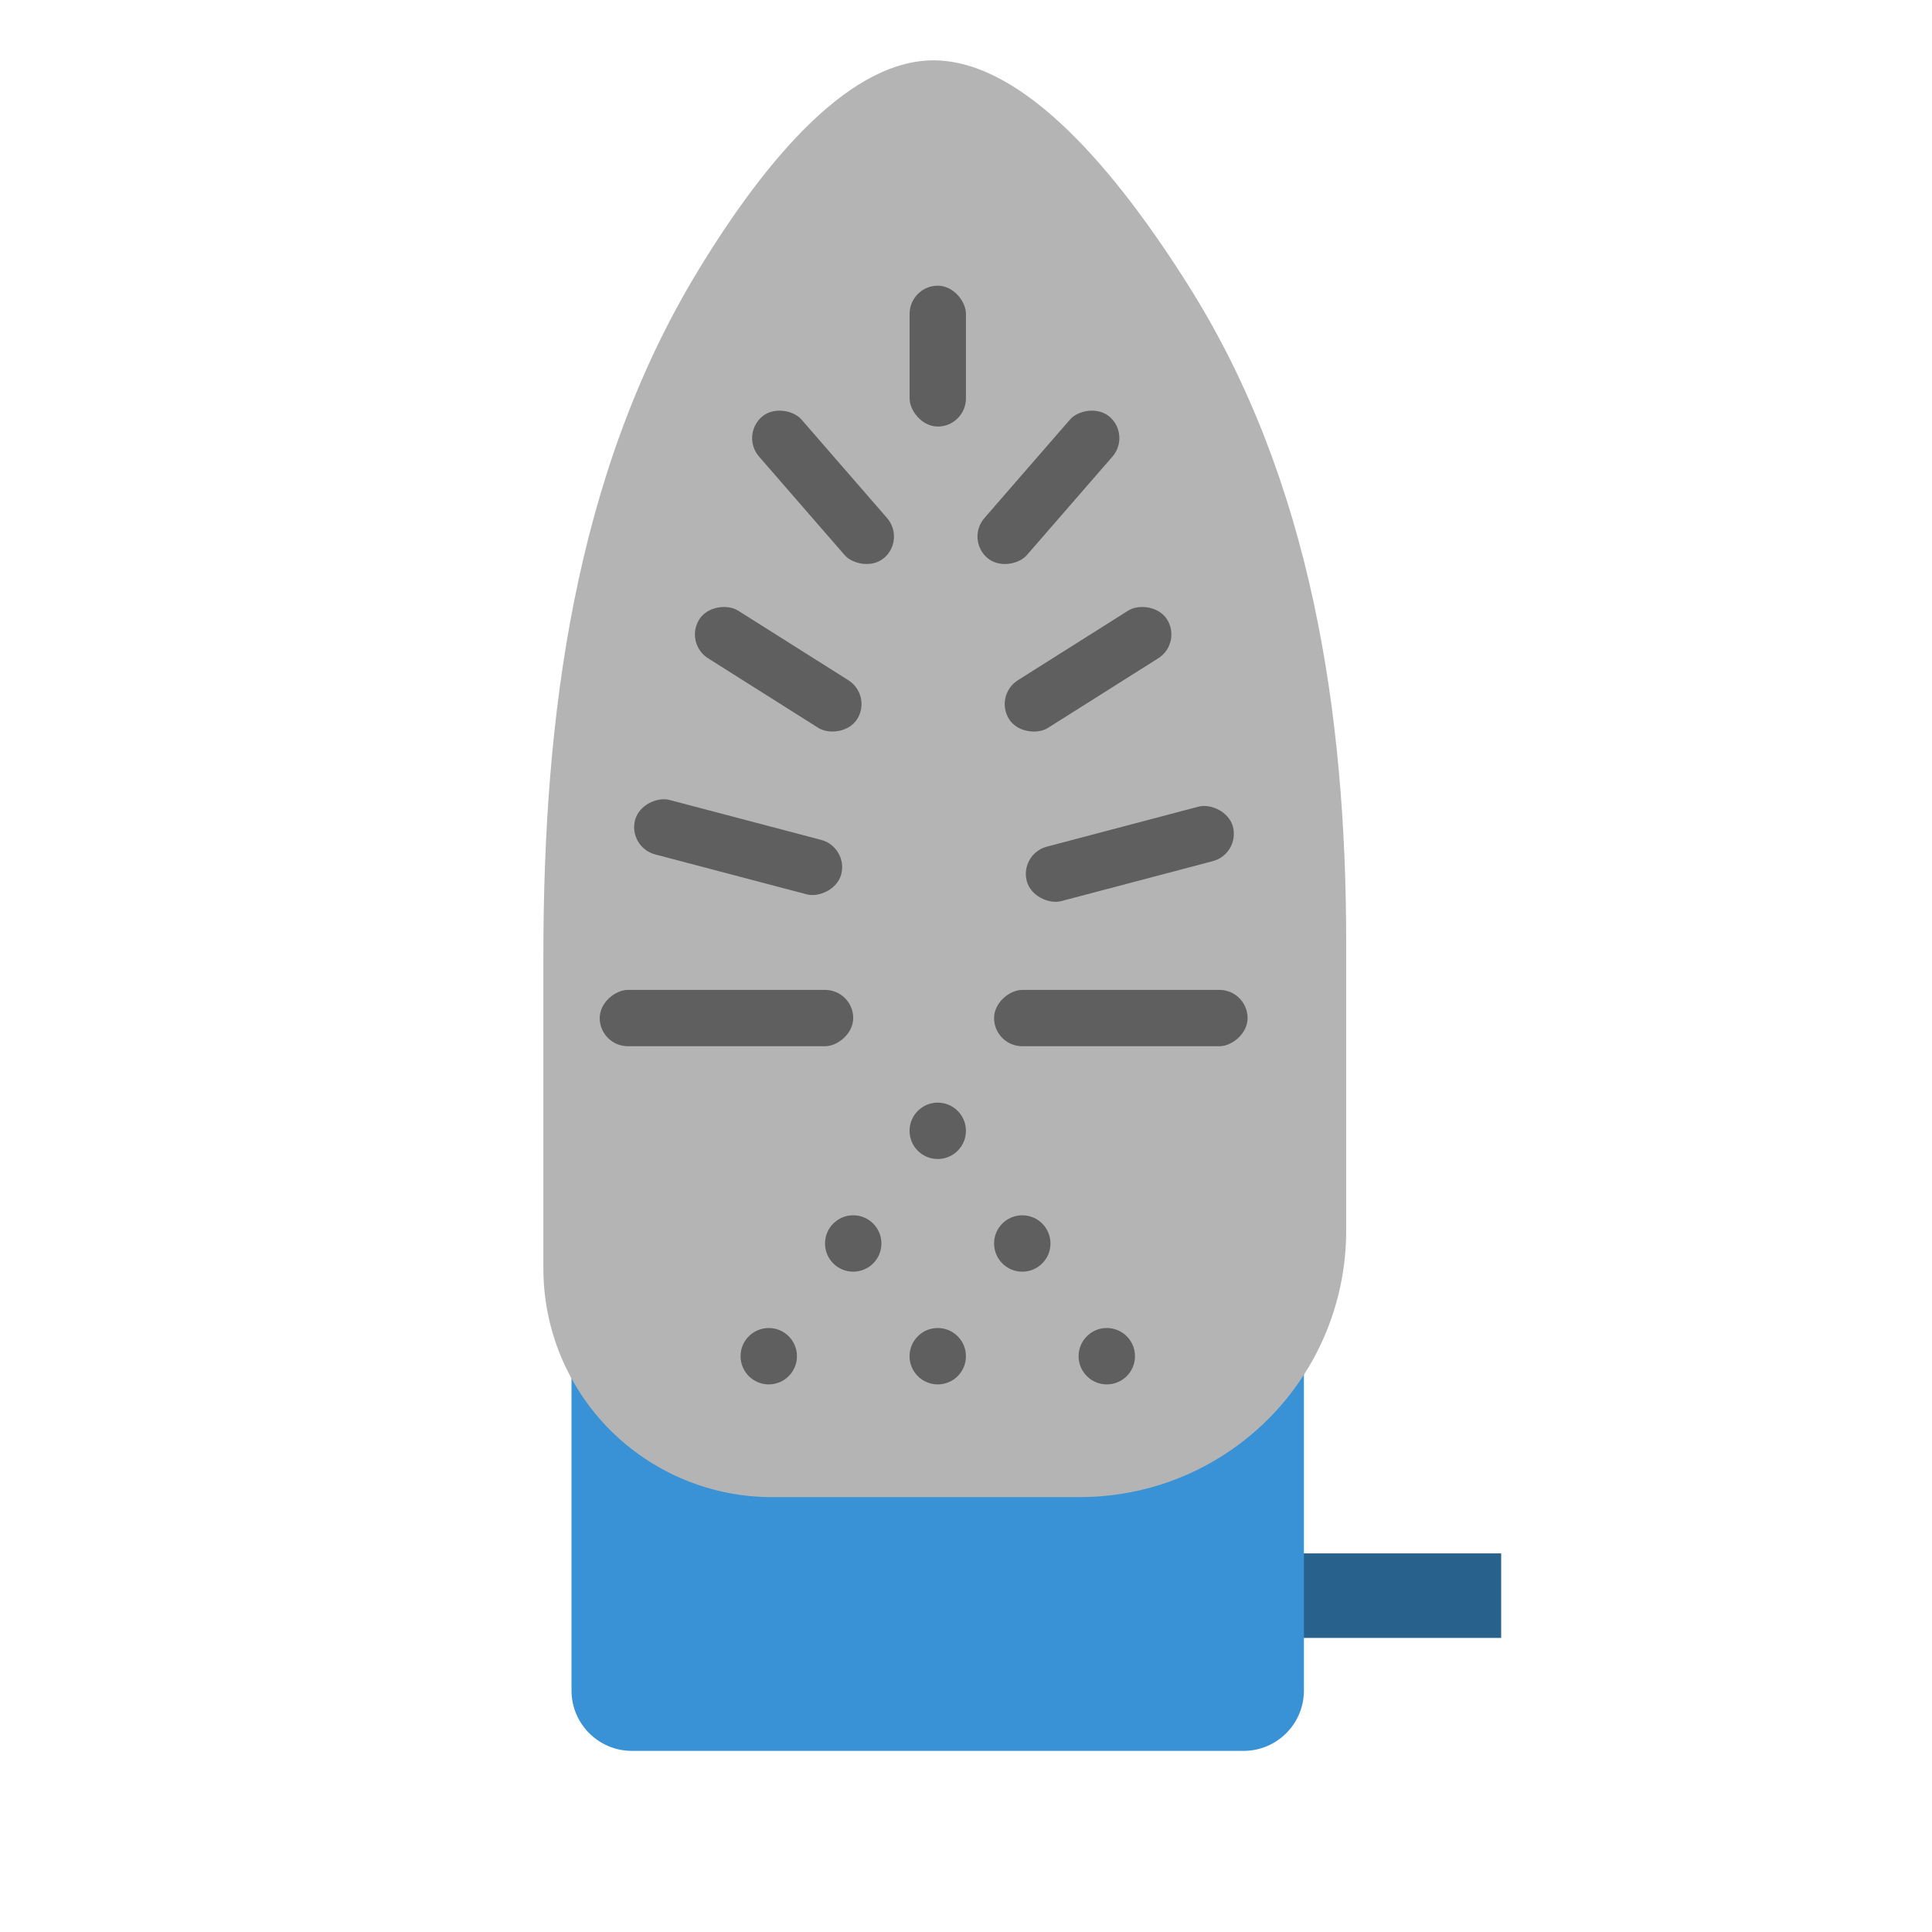 <svg width="32" height="32" viewBox="0 0 32 32" fill="none" xmlns="http://www.w3.org/2000/svg">
<mask id="mask0_3941_9970" style="mask-type:alpha" maskUnits="userSpaceOnUse" x="0" y="0" width="32" height="32">
<rect width="32" height="32" fill="#D9D9D9"/>
</mask>
<g mask="url(#mask0_3941_9970)">
<rect x="16.932" y="25.729" width="7.932" height="1.4" fill="#28618C"/>
<path d="M9.466 20.602H21.597V28C21.597 28.552 21.15 29 20.597 29H10.466C9.914 29 9.466 28.552 9.466 28V20.602Z" fill="#3992D6"/>
<path d="M9 15.834C9 11.886 9.511 7.86 11.56 4.486C12.708 2.596 14.12 0.946 15.532 1.001C16.985 1.058 18.484 2.818 19.701 4.756C21.717 7.966 22.297 11.815 22.297 15.607V20.387C22.297 21.834 21.587 23.189 20.397 24.013C19.66 24.524 18.784 24.797 17.887 24.797H15.299H12.786C11.85 24.797 10.948 24.451 10.253 23.826C9.455 23.108 9 22.085 9 21.012V15.834Z" fill="#B4B4B4"/>
<rect x="15.066" y="4.732" width="0.933" height="2.333" rx="0.467" fill="#5F5F5F"/>
<rect x="12.266" y="7.21" width="0.933" height="3.093" rx="0.467" transform="rotate(-40.985 12.266 7.21)" fill="#5F5F5F"/>
<rect x="11.333" y="10.654" width="0.933" height="3.093" rx="0.467" transform="rotate(-57.738 11.333 10.654)" fill="#5F5F5F"/>
<rect width="0.933" height="3.093" rx="0.467" transform="matrix(-0.534 -0.846 -0.846 0.534 19.579 10.654)" fill="#5F5F5F"/>
<rect x="10.4" y="14.033" width="0.933" height="3.531" rx="0.467" transform="rotate(-75.246 10.4 14.033)" fill="#5F5F5F"/>
<rect x="9.933" y="17.329" width="0.933" height="4.199" rx="0.467" transform="rotate(-90 9.933 17.329)" fill="#5F5F5F"/>
<rect x="16.465" y="17.329" width="0.933" height="4.199" rx="0.467" transform="rotate(-90 16.465 17.329)" fill="#5F5F5F"/>
<rect width="0.933" height="3.531" rx="0.467" transform="matrix(-0.255 -0.967 -0.967 0.255 20.54 14.144)" fill="#5F5F5F"/>
<rect width="0.933" height="3.093" rx="0.467" transform="matrix(-0.755 -0.656 -0.656 0.755 18.732 7.21)" fill="#5F5F5F"/>
<ellipse cx="15.532" cy="18.73" rx="0.467" ry="0.467" fill="#5F5F5F"/>
<ellipse cx="16.932" cy="20.596" rx="0.467" ry="0.467" fill="#5F5F5F"/>
<ellipse cx="14.132" cy="20.596" rx="0.467" ry="0.467" fill="#5F5F5F"/>
<ellipse cx="15.532" cy="22.463" rx="0.467" ry="0.467" fill="#5F5F5F"/>
<ellipse cx="18.332" cy="22.463" rx="0.467" ry="0.467" fill="#5F5F5F"/>
<ellipse cx="12.733" cy="22.463" rx="0.467" ry="0.467" fill="#5F5F5F"/>
</g>
</svg>
